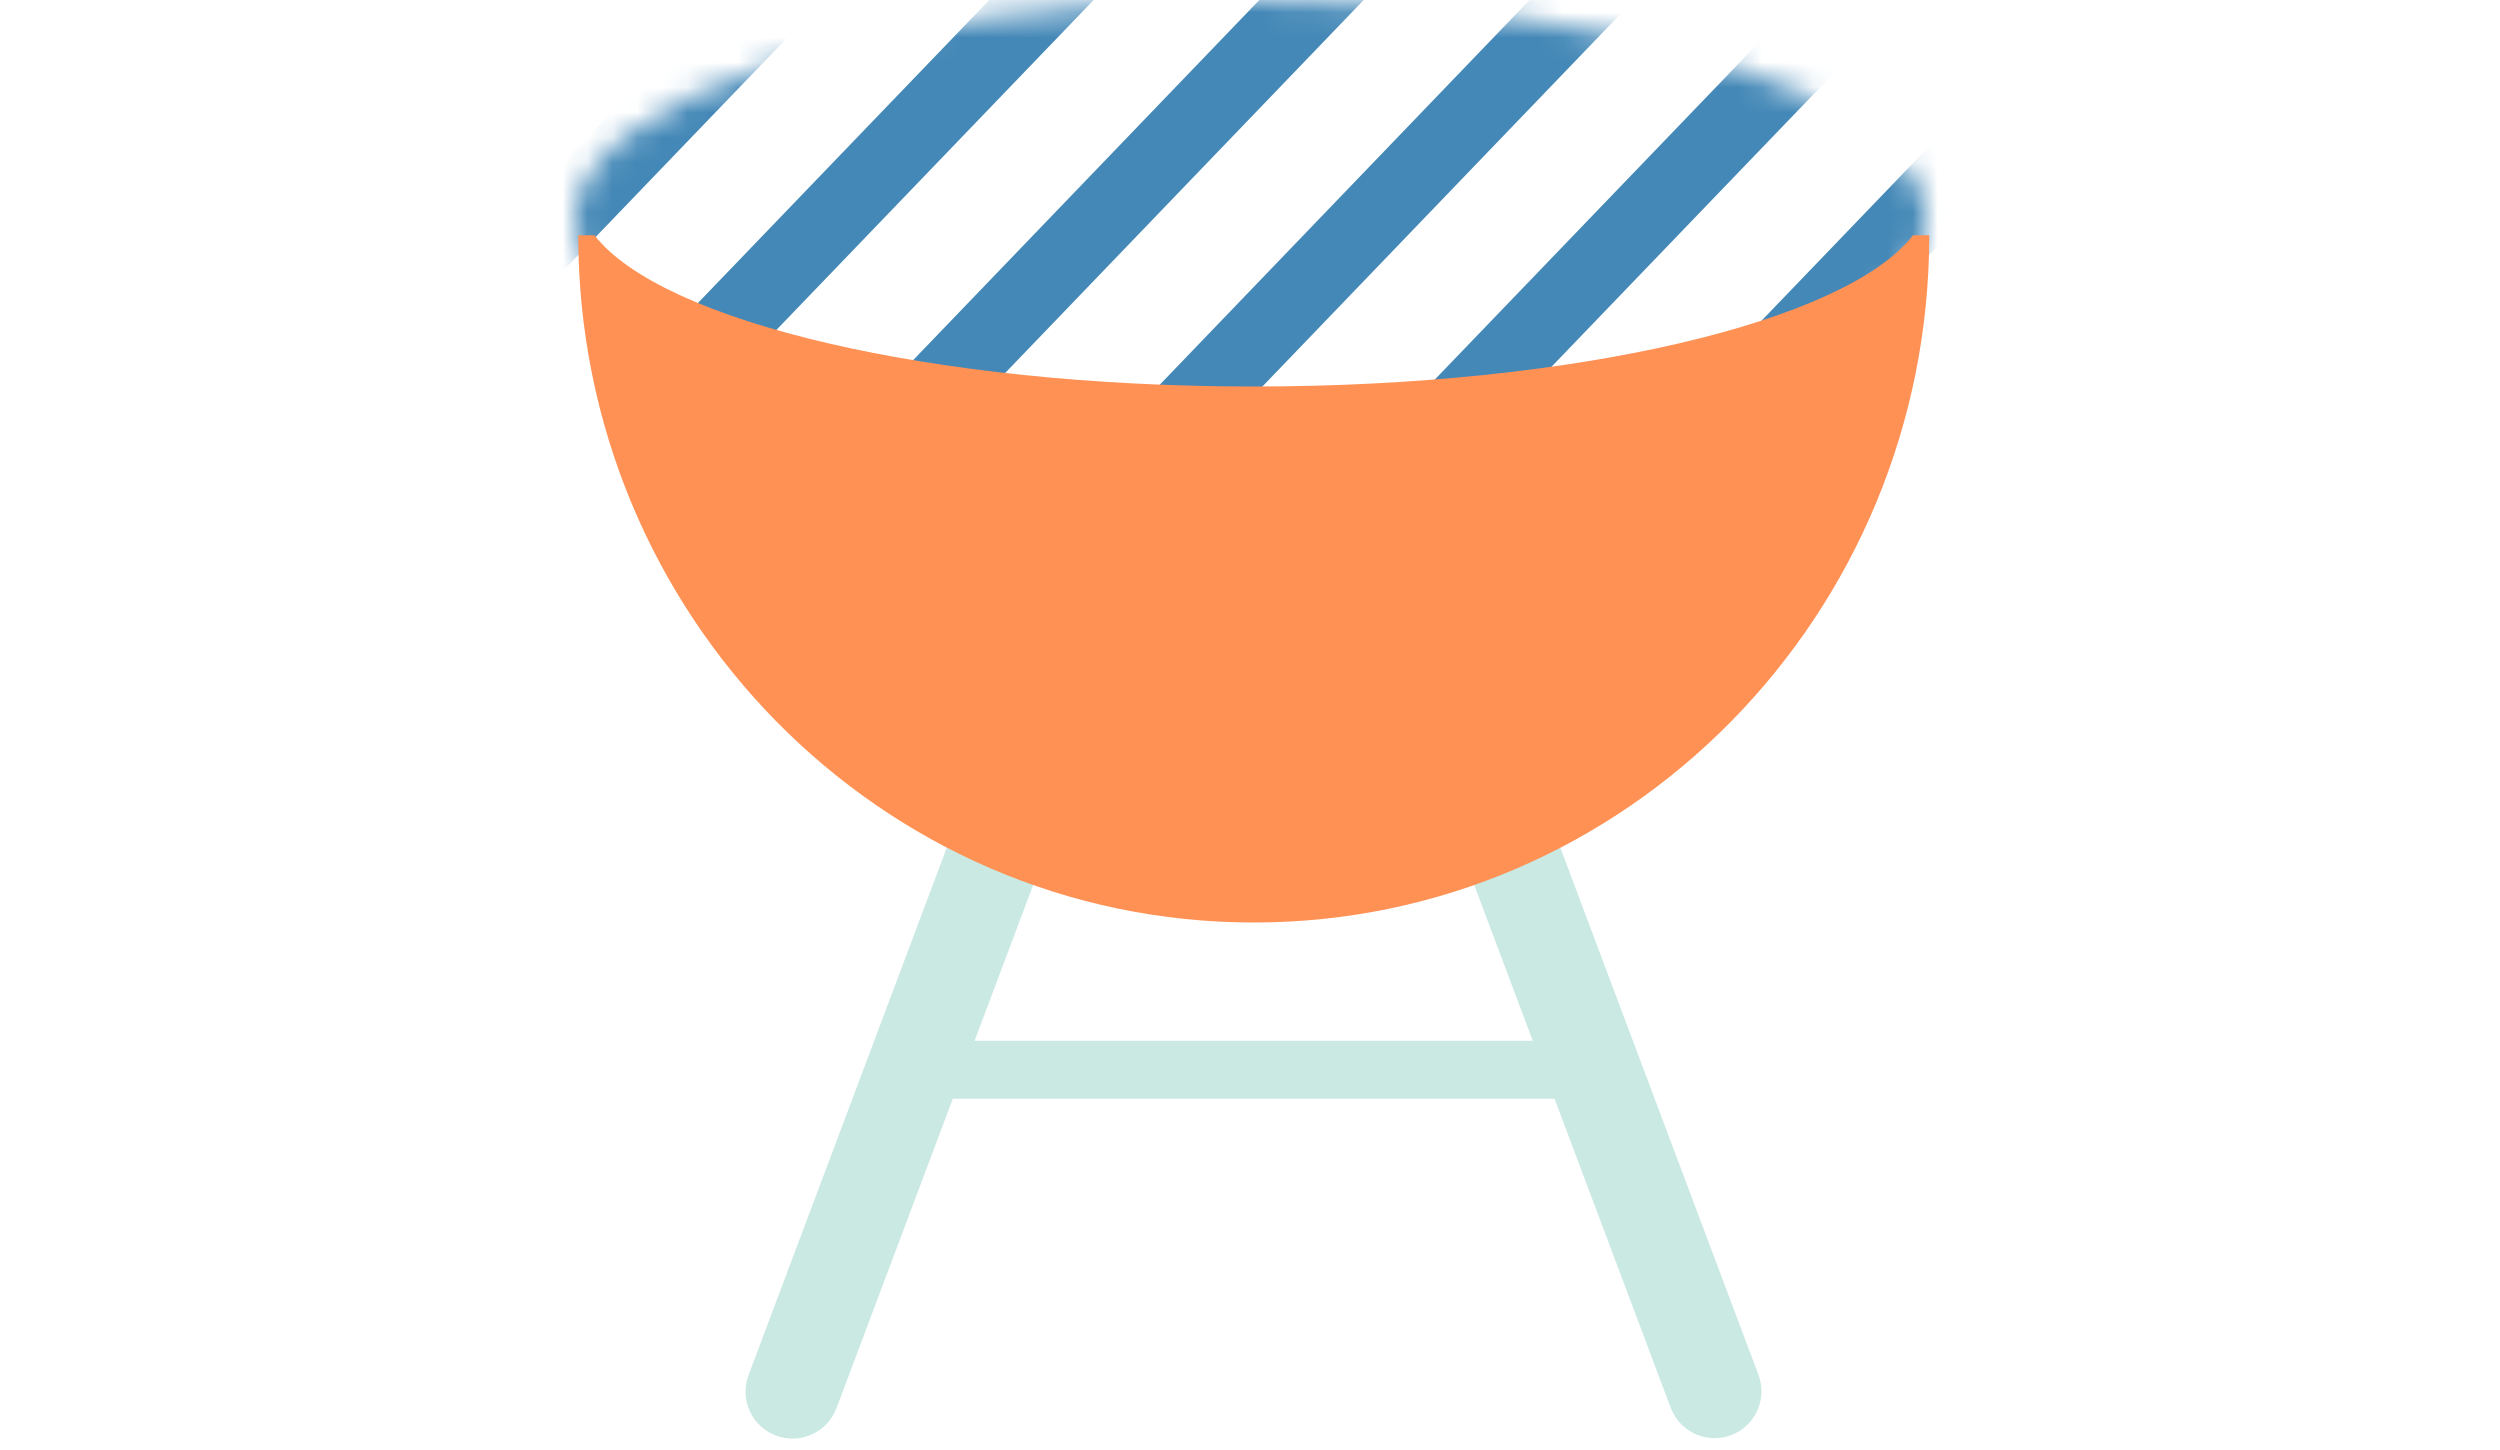 <svg viewBox="0 0 100 58" fill="none" xmlns="http://www.w3.org/2000/svg">
  <g clip-path="url(#a)">
    <path d="m41.154 25.202 3.51 1.319-11.203 29.804c-.366.974-1.448 1.464-2.421 1.098-.974-.366-1.464-1.448-1.098-2.421l11.203-29.804.009.004Zm28.094 32.203c-.974.366-2.055-.125-2.421-1.098L55.624 26.503l3.51-1.319 11.203 29.804c.366.974-.125 2.055-1.098 2.421l.009-.004Z" fill="#CAE9E3"></path>
    <path d="M64.17 41.63H36.98v2.32h27.19v-2.32Z" fill="#CAE9E3"></path>
    <mask style="mask-type:luminance" maskUnits="userSpaceOnUse" y="0" x="23" height="18" width="55" id="b">
      <path d="M50.02 17.62c14.923 0 27.02-3.944 27.02-8.81C77.04 3.944 64.943 0 50.02 0 35.097 0 23 3.944 23 8.81c0 4.866 12.097 8.81 27.02 8.81Z" fill="#fff"></path>
    </mask>
    <g mask="url(#b)" stroke-width="3.01" stroke-miterlimit="10" stroke="#4488B7">
      <path d="M5.54 26.33 35.58-4.92M16.34 26.33l30.05-31.25M27.15 26.33l30.04-31.25M37.96 26.33 68-4.92M48.76 26.33 78.81-4.92M59.57 26.33l30.04-31.25M70.38 26.33 100.42-4.92"></path>
    </g>
    <path d="M50.15 15.46c-12.91 0-23.69-2.59-26.37-6.05h-.65c0 15.18 12.1 27.49 27.02 27.49s27.02-12.31 27.02-27.49h-.65c-2.68 3.46-13.47 6.05-26.37 6.05Z" fill="#FF9154"></path>
  </g>
  <defs>
    <clipPath id="a">
      <path d="M0 0h100v58H0z" fill="#fff"></path>
    </clipPath>
  </defs>
</svg>
